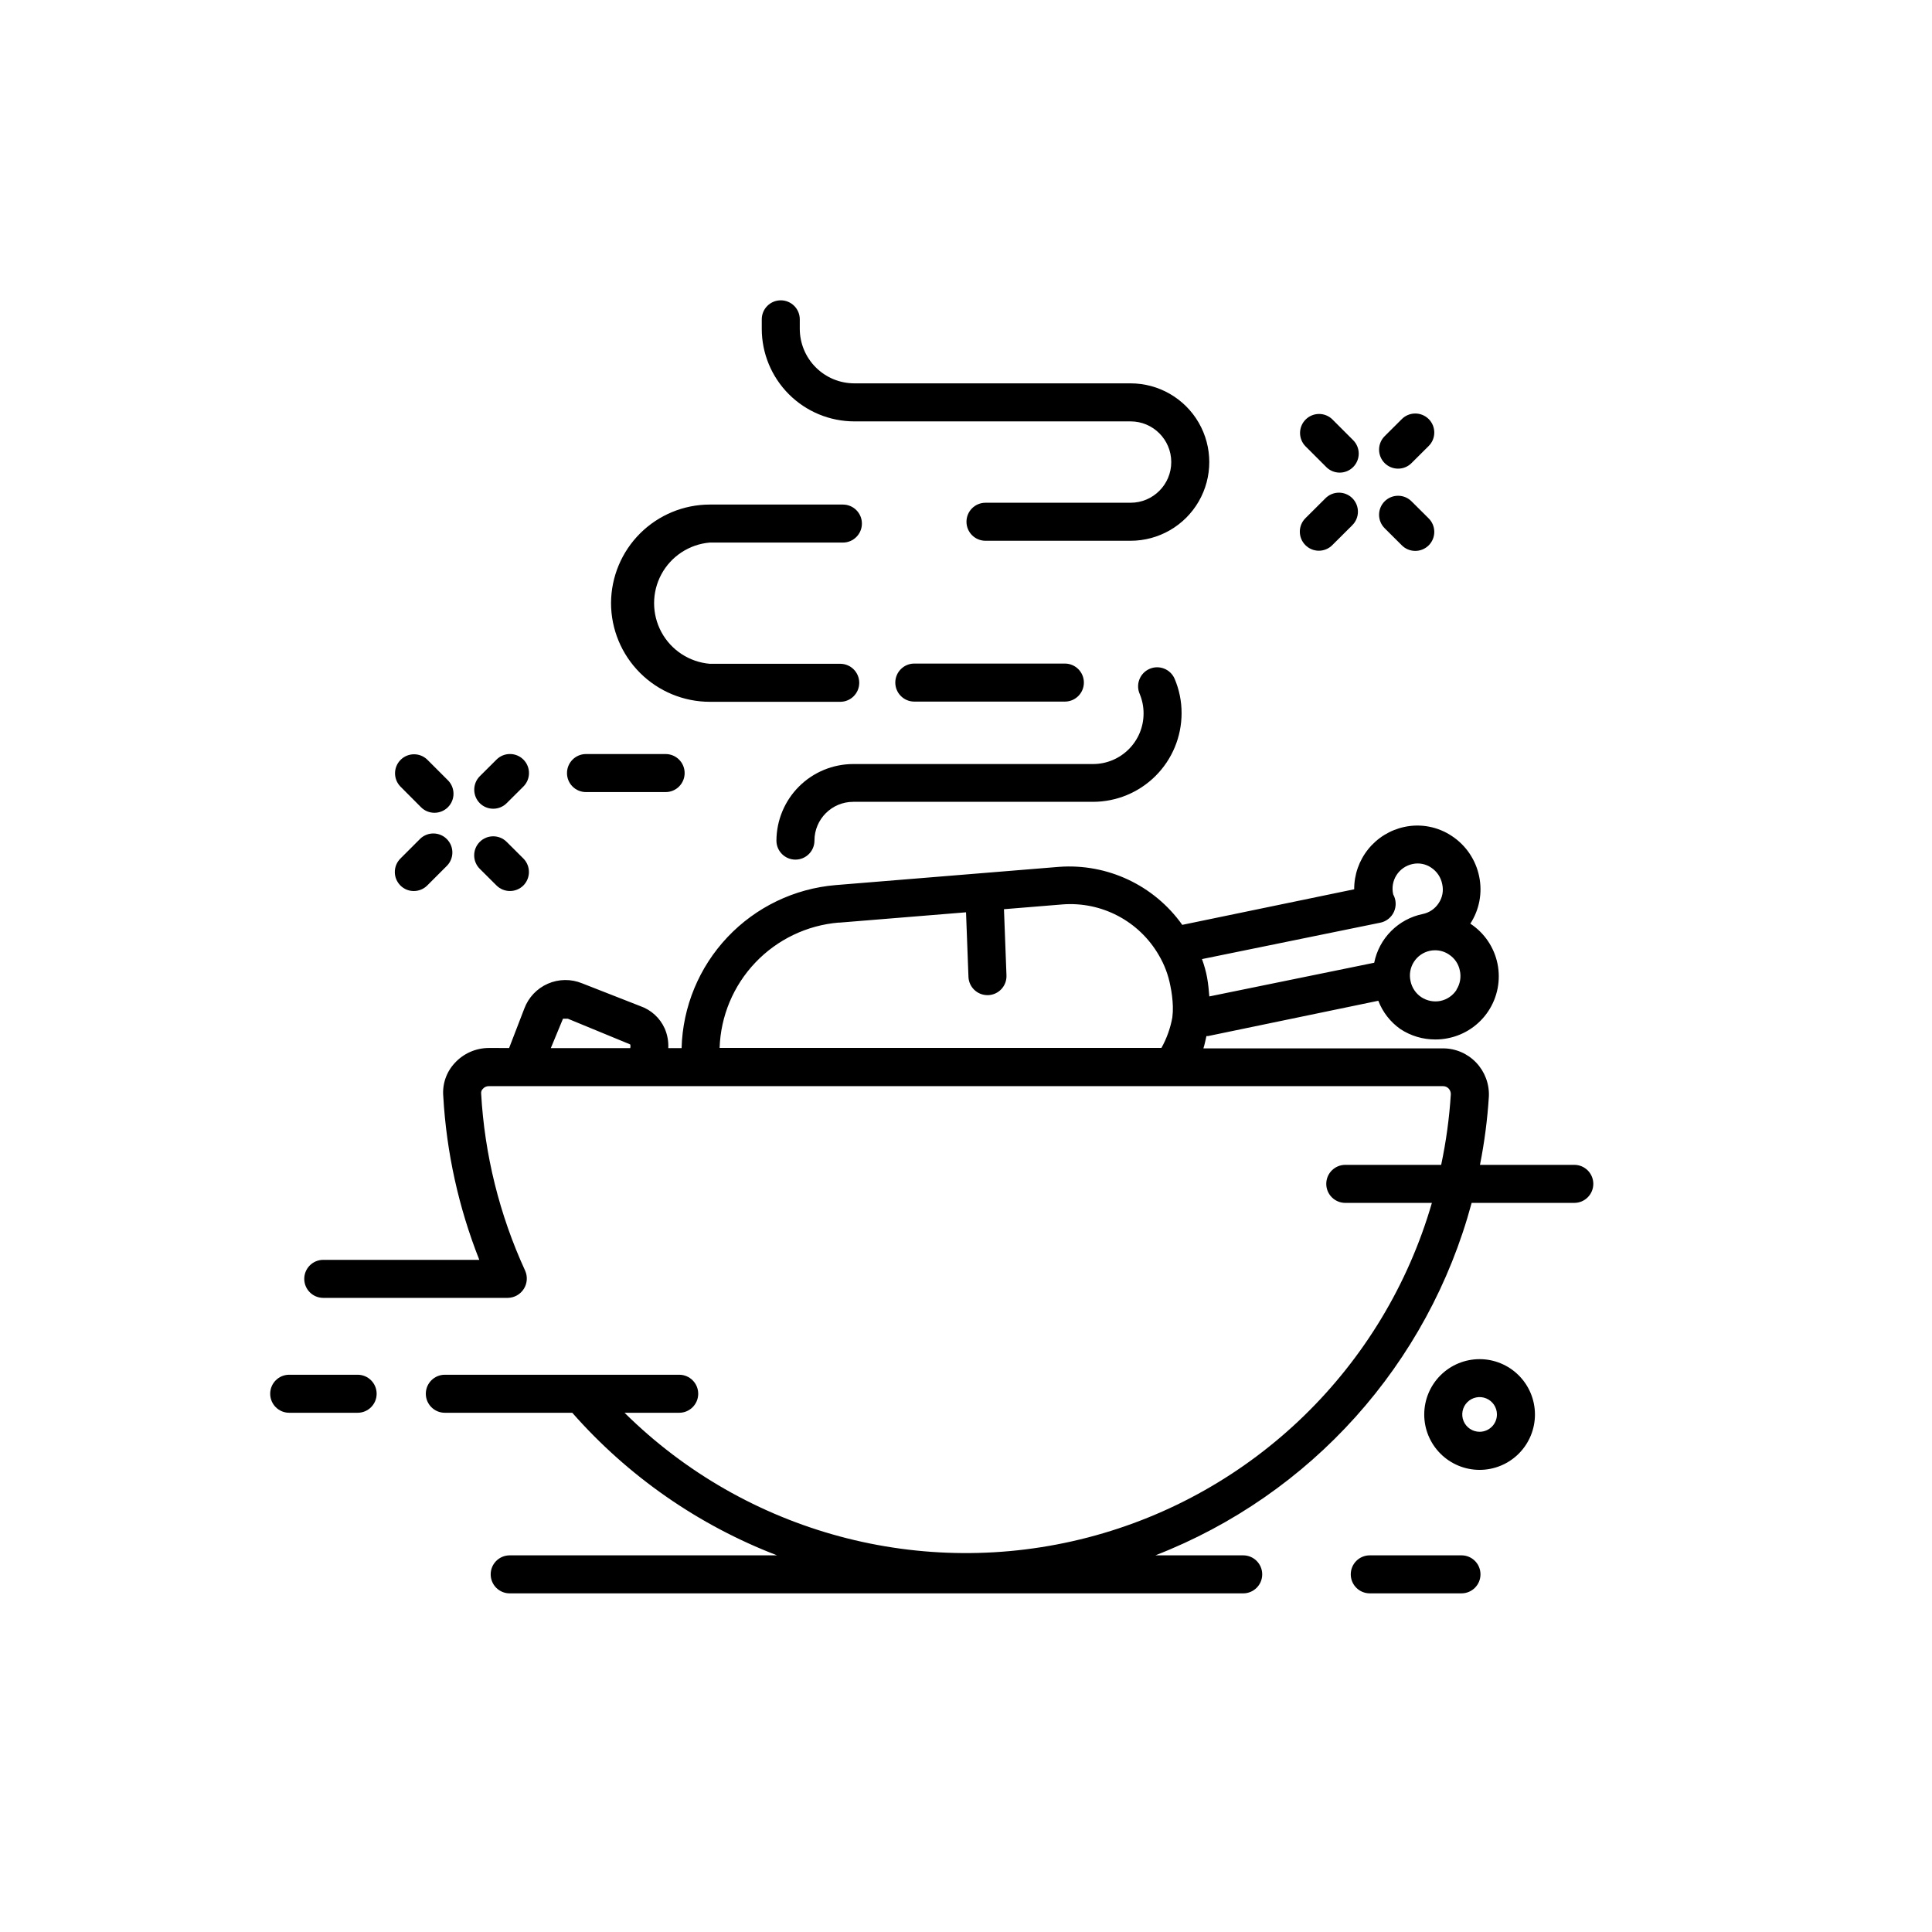 <?xml version="1.0" encoding="UTF-8"?>
<!-- Uploaded to: ICON Repo, www.svgrepo.com, Generator: ICON Repo Mixer Tools -->
<svg fill="#000000" width="800px" height="800px" version="1.1" viewBox="144 144 512 512" xmlns="http://www.w3.org/2000/svg">
 <g>
  <path d="m350.91 223.59c-2.781 0-5.035 2.254-5.035 5.035v2.519c0.004 6.504 2.59 12.738 7.188 17.336 4.598 4.602 10.832 7.184 17.336 7.191h73.215c5.953 0 10.781 4.828 10.781 10.781s-4.828 10.781-10.781 10.781h-38.453c-2.781 0-5.035 2.254-5.035 5.039 0 2.781 2.254 5.035 5.035 5.035h38.453c7.449 0 14.336-3.973 18.062-10.426s3.727-14.406 0-20.859-10.613-10.43-18.062-10.43h-73.215c-3.832-0.004-7.504-1.527-10.211-4.238-2.707-2.707-4.234-6.379-4.238-10.211v-2.438c0.023-1.352-0.5-2.652-1.445-3.613-0.949-0.965-2.242-1.504-3.594-1.504z"/>
  <path d="m305.93 303.79c0 6.945 2.762 13.609 7.676 18.523 4.91 4.914 11.574 7.672 18.523 7.672h34.543c2.781 0 5.035-2.254 5.035-5.039 0-2.781-2.254-5.035-5.035-5.035h-34.602c-5.41-0.473-10.219-3.629-12.797-8.406-2.574-4.781-2.574-10.535 0-15.312 2.578-4.777 7.387-7.938 12.797-8.406h35.309-0.004c2.781 0 5.039-2.254 5.039-5.035 0-2.785-2.258-5.039-5.039-5.039h-35.305c-6.918 0.016-13.547 2.766-18.445 7.652-4.894 4.883-7.66 11.508-7.695 18.426z"/>
  <path d="m349.76 366.77c0 2.785 2.258 5.039 5.039 5.039s5.039-2.254 5.039-5.039c0-5.676 4.602-10.277 10.277-10.277h63.539c6.227-0.004 12.195-2.481 16.598-6.883 4.398-4.398 6.875-10.367 6.879-16.594 0.012-3.144-0.621-6.258-1.852-9.148-1.113-2.555-4.086-3.723-6.641-2.609-2.555 1.113-3.723 4.086-2.609 6.641 0.684 1.641 1.035 3.398 1.027 5.18 0 7.398-6 13.398-13.402 13.398h-63.539c-5.387 0.008-10.551 2.144-14.367 5.945-3.812 3.805-5.965 8.965-5.988 14.348z"/>
  <path d="m294.26 348.87c-0.004 1.34 0.523 2.625 1.473 3.57 0.945 0.945 2.231 1.473 3.566 1.469h21.102c2.781 0 5.035-2.254 5.035-5.039 0-2.781-2.254-5.039-5.035-5.039h-21.16c-2.762 0.035-4.981 2.281-4.981 5.039z"/>
  <path d="m426.2 329.93c2.785 0 5.039-2.258 5.039-5.039s-2.254-5.039-5.039-5.039h-39.902c-2.781 0-5.035 2.258-5.035 5.039s2.254 5.039 5.035 5.039z"/>
  <path d="m255.57 357.92c1.969 1.969 5.164 1.969 7.133 0 1.973-1.973 1.973-5.164 0-7.137l-5.481-5.481c-1.98-1.906-5.121-1.875-7.062 0.07-1.941 1.949-1.965 5.09-0.051 7.062z"/>
  <path d="m250.11 378.66c0.934 0.949 2.215 1.48 3.547 1.473 1.336 0.004 2.621-0.527 3.566-1.473l5.238-5.238c1.914-1.973 1.891-5.117-0.051-7.062-1.941-1.945-5.082-1.98-7.062-0.07l-5.238 5.238c-0.949 0.945-1.48 2.227-1.48 3.566s0.531 2.621 1.48 3.566z"/>
  <path d="m274.71 358.32c1.336 0.004 2.621-0.527 3.566-1.473l4.434-4.414c1.969-1.969 1.969-5.164 0-7.133s-5.164-1.969-7.133 0l-4.434 4.414c-1.953 1.977-1.953 5.156 0 7.133 0.945 0.945 2.231 1.477 3.566 1.473z"/>
  <path d="m271.14 374.24 4.434 4.414c1.973 1.965 5.16 1.965 7.133 0 1.953-1.977 1.953-5.156 0-7.133l-4.434-4.414c-1.969-1.969-5.164-1.969-7.133 0s-1.969 5.164 0 7.133z"/>
  <path d="m495.42 267.72c0.938 0.969 2.231 1.523 3.582 1.531 1.348 0.012 2.648-0.523 3.602-1.48s1.484-2.258 1.473-3.606c-0.016-1.352-0.57-2.641-1.543-3.578l-5.461-5.461v-0.004c-1.977-1.91-5.117-1.887-7.066 0.055-1.945 1.938-1.977 5.082-0.07 7.062z"/>
  <path d="m489.94 288.46c0.945 0.949 2.227 1.488 3.566 1.488s2.625-0.539 3.57-1.488l5.262-5.238-0.004-0.004c0.973-0.941 1.523-2.231 1.531-3.582 0.012-1.352-0.523-2.648-1.48-3.606-0.957-0.953-2.254-1.48-3.606-1.469-1.352 0.016-2.641 0.57-3.578 1.543l-5.262 5.238c-1.961 1.969-1.961 5.148 0 7.117z"/>
  <path d="m511 259.54c-0.969 0.941-1.52 2.231-1.531 3.582-0.008 1.352 0.523 2.652 1.48 3.606 0.957 0.953 2.258 1.484 3.609 1.469 1.352-0.012 2.641-0.566 3.578-1.543l4.434-4.414v0.004c0.969-0.941 1.523-2.231 1.531-3.582 0.012-1.352-0.523-2.652-1.48-3.606-0.957-0.953-2.258-1.484-3.609-1.469-1.352 0.012-2.641 0.566-3.578 1.539z"/>
  <path d="m511 284.04 4.434 4.414c0.938 0.973 2.227 1.527 3.578 1.539 1.352 0.016 2.652-0.516 3.609-1.469 0.957-0.953 1.492-2.254 1.48-3.606-0.008-1.352-0.562-2.641-1.531-3.582l-4.434-4.414v0.004c-0.938-0.977-2.227-1.531-3.578-1.543-1.352-0.016-2.652 0.516-3.609 1.469-0.957 0.953-1.488 2.254-1.48 3.606 0.012 1.352 0.562 2.641 1.531 3.582z"/>
  <path d="m531.31 556.18h-24.305c-2.781 0-5.039 2.254-5.039 5.039 0 2.781 2.258 5.035 5.039 5.035h24.305c2.781 0 5.035-2.254 5.035-5.035 0-2.785-2.254-5.039-5.035-5.039z"/>
  <path d="m238.78 508.32h-18.141c-2.781 0-5.035 2.258-5.035 5.039s2.254 5.039 5.035 5.039h18.141c2.781 0 5.035-2.258 5.035-5.039s-2.254-5.039-5.035-5.039z"/>
  <path d="m561.22 452.7h-25.012c1.188-5.984 1.977-12.043 2.359-18.137 0.141-3.32-1.074-6.559-3.367-8.965-2.277-2.402-5.438-3.762-8.746-3.769h-63.539c0.344-1.047 0.543-2.176 0.805-3.266h0.441l45.102-9.352h0.004c1.16 3.023 3.195 5.633 5.844 7.496 2.738 1.809 5.949 2.766 9.23 2.762 1.148 0.008 2.297-0.105 3.426-0.34 4.356-0.875 8.188-3.449 10.645-7.152 2.453-3.703 3.332-8.234 2.441-12.59-0.895-4.352-3.484-8.172-7.203-10.609 2.394-3.68 3.242-8.152 2.359-12.453-0.891-4.434-3.516-8.324-7.297-10.801-3.688-2.449-8.207-3.309-12.535-2.379-3.777 0.805-7.164 2.887-9.586 5.898-2.422 3.008-3.734 6.762-3.715 10.625l-45.566 9.43 0.004 0.004c-7.438-10.48-19.812-16.312-32.629-15.379l-59.227 4.836c-10.93 0.914-21.141 5.828-28.672 13.801-7.535 7.973-11.863 18.441-12.156 29.406h-3.527c0.09-1.781-0.234-3.562-0.945-5.199-1.246-2.793-3.598-4.945-6.492-5.945l-15.438-6.047 0.004 0.004c-2.91-1.188-6.176-1.145-9.055 0.117-2.875 1.262-5.121 3.629-6.223 6.574l-4.031 10.461-5.379-0.004c-3.457 0.004-6.75 1.469-9.07 4.031-2.191 2.367-3.281 5.551-3 8.766 0.844 14.867 4.07 29.504 9.551 43.348h-41.352c-2.785 0-5.039 2.254-5.039 5.039 0 2.781 2.254 5.039 5.039 5.039h48.91c1.723-0.031 3.316-0.926 4.238-2.383 0.922-1.461 1.047-3.285 0.336-4.856-6.789-14.781-10.742-30.711-11.648-46.953-0.039-0.441 0.121-0.879 0.441-1.188 0.395-0.473 0.98-0.742 1.594-0.727h252.91-0.004c0.551 0 1.074 0.227 1.453 0.625 0.387 0.414 0.598 0.965 0.582 1.531-0.395 6.289-1.25 12.539-2.559 18.699h-25.41c-2.785 0-5.039 2.258-5.039 5.039s2.254 5.039 5.039 5.039h22.953c-12.625 43.562-47.262 77.258-91.16 88.668-43.895 11.41-90.559-1.148-122.8-33.047h14.488c2.781 0 5.039-2.258 5.039-5.039s-2.258-5.039-5.039-5.039h-25.734c-0.109-0.008-0.215-0.008-0.324 0h-36.051c-2.781 0-5.039 2.258-5.039 5.039s2.258 5.039 5.039 5.039h33.773c14.77 16.801 33.391 29.766 54.273 37.785h-70.855c-2.785 0-5.039 2.254-5.039 5.039 0 2.781 2.254 5.035 5.039 5.035h194.39-0.004c2.785 0 5.039-2.254 5.039-5.035 0-2.785-2.254-5.039-5.039-5.039h-23.273c41.211-16.02 72.336-50.703 83.812-93.406h27.207c2.781 0 5.035-2.258 5.035-5.039s-2.254-5.039-5.035-5.039zm-31.234-46.352-0.004 0.004c-0.977 1.492-2.504 2.535-4.25 2.902-1.75 0.344-3.566-0.012-5.059-0.988-1.48-0.984-2.508-2.512-2.863-4.254-0.402-1.746-0.086-3.578 0.879-5.09 0.961-1.512 2.488-2.574 4.242-2.949 0.449-0.098 0.906-0.145 1.367-0.141 1.309-0.008 2.586 0.379 3.668 1.105 1.508 0.965 2.559 2.5 2.902 4.254 0.398 1.742 0.078 3.574-0.887 5.078zm-20.152-17.836-0.004 0.004c1.586-0.336 2.914-1.406 3.582-2.883 0.668-1.477 0.594-3.18-0.195-4.594-0.414-1.75-0.102-3.59 0.859-5.109 0.965-1.516 2.5-2.582 4.258-2.953 1.707-0.379 3.496-0.035 4.938 0.949 1.547 1.016 2.609 2.617 2.941 4.434 0.383 1.719 0.039 3.516-0.945 4.977-0.961 1.488-2.477 2.527-4.211 2.883-3.18 0.645-6.098 2.219-8.391 4.516-2.289 2.297-3.852 5.219-4.488 8.402l-43.691 8.926c-0.141-1.613-0.262-3.164-0.586-4.957h0.004c-0.316-1.684-0.773-3.332-1.371-4.938zm-143.46 0 33.633-2.742 0.645 17.109v0.004c0.105 2.703 2.332 4.84 5.035 4.84h0.203c2.777-0.109 4.938-2.445 4.836-5.223l-0.664-17.551 15.539-1.27c5.074-0.387 10.156 0.664 14.66 3.035 4.508 2.371 8.254 5.965 10.812 10.367 1.496 2.519 2.539 5.281 3.082 8.16 0.383 1.797 0.602 3.625 0.664 5.461 0.031 0.984-0.016 1.969-0.141 2.941-0.512 2.828-1.484 5.551-2.883 8.062h-117.09c0.277-8.441 3.644-16.488 9.465-22.609 5.816-6.121 13.68-9.895 22.094-10.602zm-73.176 25.457h1.289l16.523 6.812c0.09 0.32 0.09 0.664 0 0.984h-21.039z"/>
  <path d="m536.13 504.19c-3.894-0.008-7.629 1.535-10.387 4.285-2.754 2.75-4.305 6.484-4.305 10.379-0.004 3.891 1.543 7.625 4.297 10.379 2.754 2.754 6.488 4.301 10.379 4.297 3.894 0 7.629-1.551 10.379-4.305 2.75-2.758 4.293-6.492 4.285-10.387-0.004-3.883-1.551-7.606-4.297-10.352-2.746-2.746-6.469-4.293-10.352-4.297zm0 19.246c-1.859 0.008-3.543-1.109-4.262-2.824-0.715-1.715-0.328-3.695 0.984-5.016 1.312-1.316 3.289-1.715 5.012-1.004 1.719 0.711 2.84 2.387 2.84 4.246 0 2.531-2.047 4.586-4.574 4.598z"/>
 </g>
</svg>